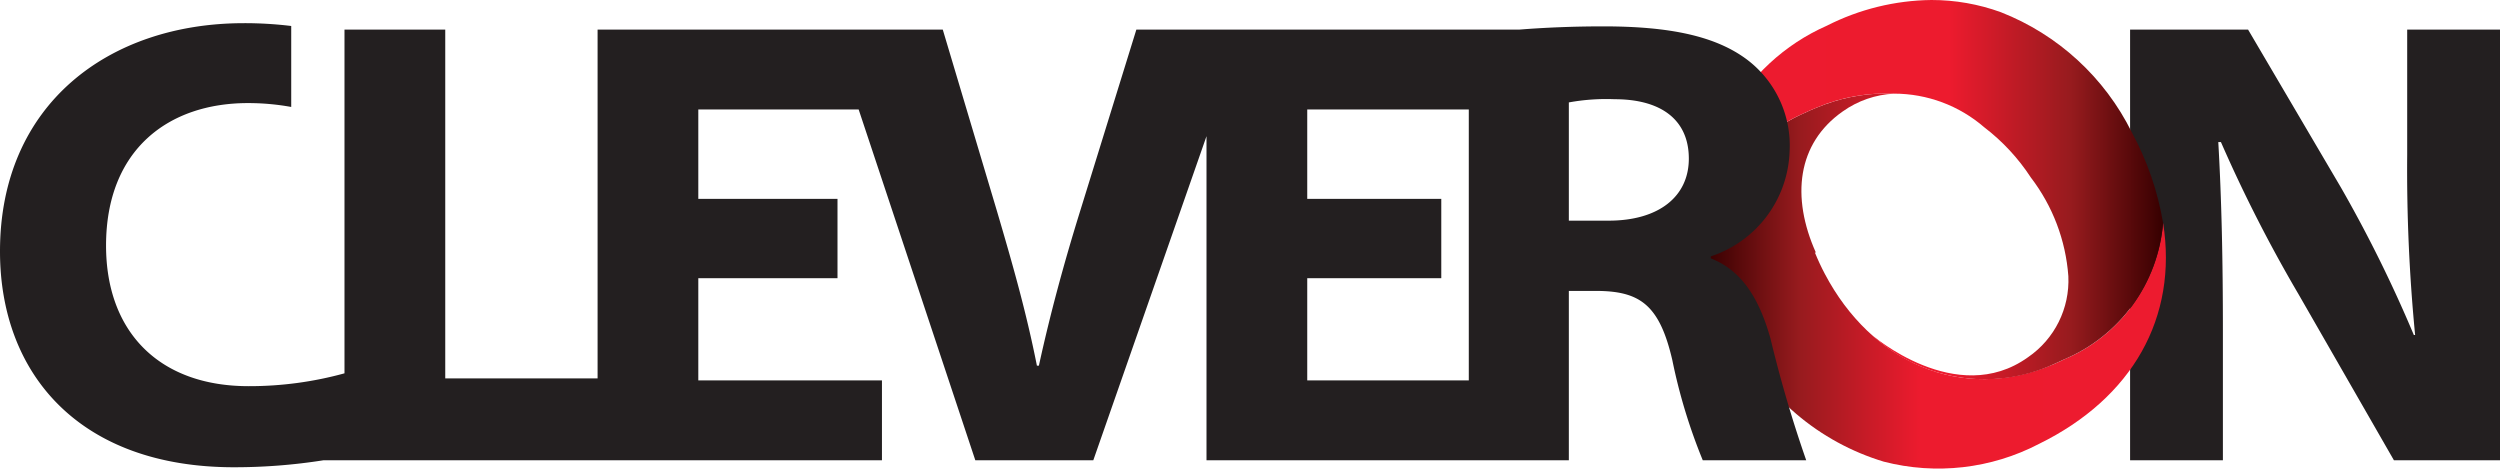 <svg id="Layer_1" data-name="Layer 1" xmlns="http://www.w3.org/2000/svg" xmlns:xlink="http://www.w3.org/1999/xlink" viewBox="0 0 105.323 20">
  <defs>
    <style>
      .cls-1 {
        fill: none;
      }

      .cls-2 {
        clip-path: url(#clip-path);
      }

      .cls-3 {
        fill: #231f20;
      }

      .cls-4 {
        clip-path: url(#clip-path-2);
      }

      .cls-5 {
        fill: url(#linear-gradient);
      }

      .cls-6 {
        clip-path: url(#clip-path-3);
      }

      .cls-7 {
        fill: url(#linear-gradient-2);
      }
    </style>
    <clipPath id="clip-path" transform="translate(1.638 0.311)">
      <rect class="cls-1" x="-1.638" y="-0.311" width="105.323" height="20"/>
    </clipPath>
    <clipPath id="clip-path-2" transform="translate(1.638 0.311)">
      <path class="cls-1" d="M74.906,4.218c-.192.078-.385.162-.579.257a6.868,6.868,0,0,0-4.066,5.787A11.487,11.487,0,0,0,71.466,13.806a10.256,10.256,0,0,0,6.257,5.332,9.182,9.182,0,0,0,6.541-.748c3.936-1.931,5.855-5.327,5.229-9.306a6.851,6.851,0,0,1-4.19,5.755c-.141.07-.285.133-.425.196-3.919,1.669-7.695-.128-9.632-3.798a9.842,9.842,0,0,1-.426-.915l.045.012c-1.051-2.345-.791-4.602,1.125-5.947a4.075,4.075,0,0,1,2.171-.752c-.121-.006-.244-.01-.367-.01a7.647,7.647,0,0,0-2.887.594"/>
    </clipPath>
    <linearGradient id="linear-gradient" x1="-0.064" y1="19.375" x2="0.968" y2="19.375" gradientTransform="translate(90.047 375.184) rotate(180) scale(18.747)" gradientUnits="userSpaceOnUse">
      <stop offset="0" stop-color="#ed1b2f"/>
      <stop offset="0.534" stop-color="#ed1b2e"/>
      <stop offset="0.798" stop-color="#971b1e"/>
      <stop offset="1" stop-color="#360000"/>
    </linearGradient>
    <clipPath id="clip-path-3" transform="translate(1.638 0.311)">
      <path class="cls-1" d="M75.328.771a8.711,8.711,0,0,0-5.068,9.491,6.868,6.868,0,0,1,4.066-5.787c.194-.095.387-.179.579-.257a7.503,7.503,0,0,1,3.254-.584,5.803,5.803,0,0,1,3.795,1.415,8.519,8.519,0,0,1,1.967,2.119,7.767,7.767,0,0,1,1.579,4.155,3.918,3.918,0,0,1-1.701,3.417c-3.017,2.164-6.598-.957-6.598-.957a6.987,6.987,0,0,0,7.675,1.251c.14-.063.284-.126.425-.196a6.851,6.851,0,0,0,4.19-5.755,12.268,12.268,0,0,0-1.317-3.818A10.385,10.385,0,0,0,82.657.203a8.541,8.541,0,0,0-2.926-.514A9.967,9.967,0,0,0,75.328.771"/>
    </clipPath>
    <linearGradient id="linear-gradient-2" x1="0.032" y1="19.376" x2="1.064" y2="19.376" gradientTransform="translate(71.181 -354.741) scale(18.753)" xlink:href="#linear-gradient"/>
  </defs>
  <title>cleveron</title>
  <g class="cls-2">
    <path class="cls-3" d="M99.775.935V6.21a72.06,72.06,0,0,0,.334,7.592h-.054a56.378,56.378,0,0,0-3.074-6.218L93.071.935H88.101V19.08H92.011v-5.467c0-2.959-.055-5.518-.194-7.939h.111a60.734,60.734,0,0,0,3.266,6.405l4.022,7.001h4.469V.935Z" transform="translate(1.638 0.311)"/>
  </g>
  <g class="cls-4">
    <rect class="cls-5" x="71.898" y="3.934" width="19.859" height="16.066"/>
  </g>
  <g class="cls-6">
    <rect class="cls-7" x="71.279" width="19.851" height="17.215"/>
  </g>
  <g class="cls-2">
    <path class="cls-3" d="M72.947,13.938c-.474-1.669-1.199-2.853-2.512-3.365v-.083A4.829,4.829,0,0,0,73.757,6.049a4.533,4.533,0,0,0-1.76-3.823C70.658,1.204,68.701.8,65.911.8c-1.287,0-2.481.052-3.527.135H46.236L43.835,8.686c-.643,2.075-1.23,4.227-1.705,6.408h-.084c-.447-2.261-1.034-4.306-1.676-6.488L38.08.935H23.538V15.632H17.12V.935h-4.245V15.417a15.08,15.08,0,0,1-4.041.541c-3.769,0-6.004-2.29-6.004-5.922,0-4.04,2.626-6.004,5.976-6.004a10.133,10.133,0,0,1,1.825.163V.784A16.179,16.179,0,0,0,8.64.665c-5.697,0-10.278,3.42-10.278,9.612,0,5.169,3.351,9.097,9.859,9.097a24.077,24.077,0,0,0,3.767-.294H35.518V15.715H27.781V11.408h5.864V8.068H27.781V4.3h6.755L39.451,19.079h4.971L49.191,5.427v13.653H64.456V11.946h1.258c1.76.027,2.569.619,3.1,2.907a23.459,23.459,0,0,0,1.284,4.226h4.358a53.514,53.514,0,0,1-1.509-5.142M53.435,11.408h5.647V8.068H53.435V4.3h6.806v11.415H53.435ZM66.133,8.985H64.456V4.004a8.798,8.798,0,0,1,1.928-.135c1.955,0,3.127.862,3.127,2.504,0,1.588-1.255,2.612-3.378,2.612" transform="translate(1.638 0.311)"/>
  </g>
</svg>
